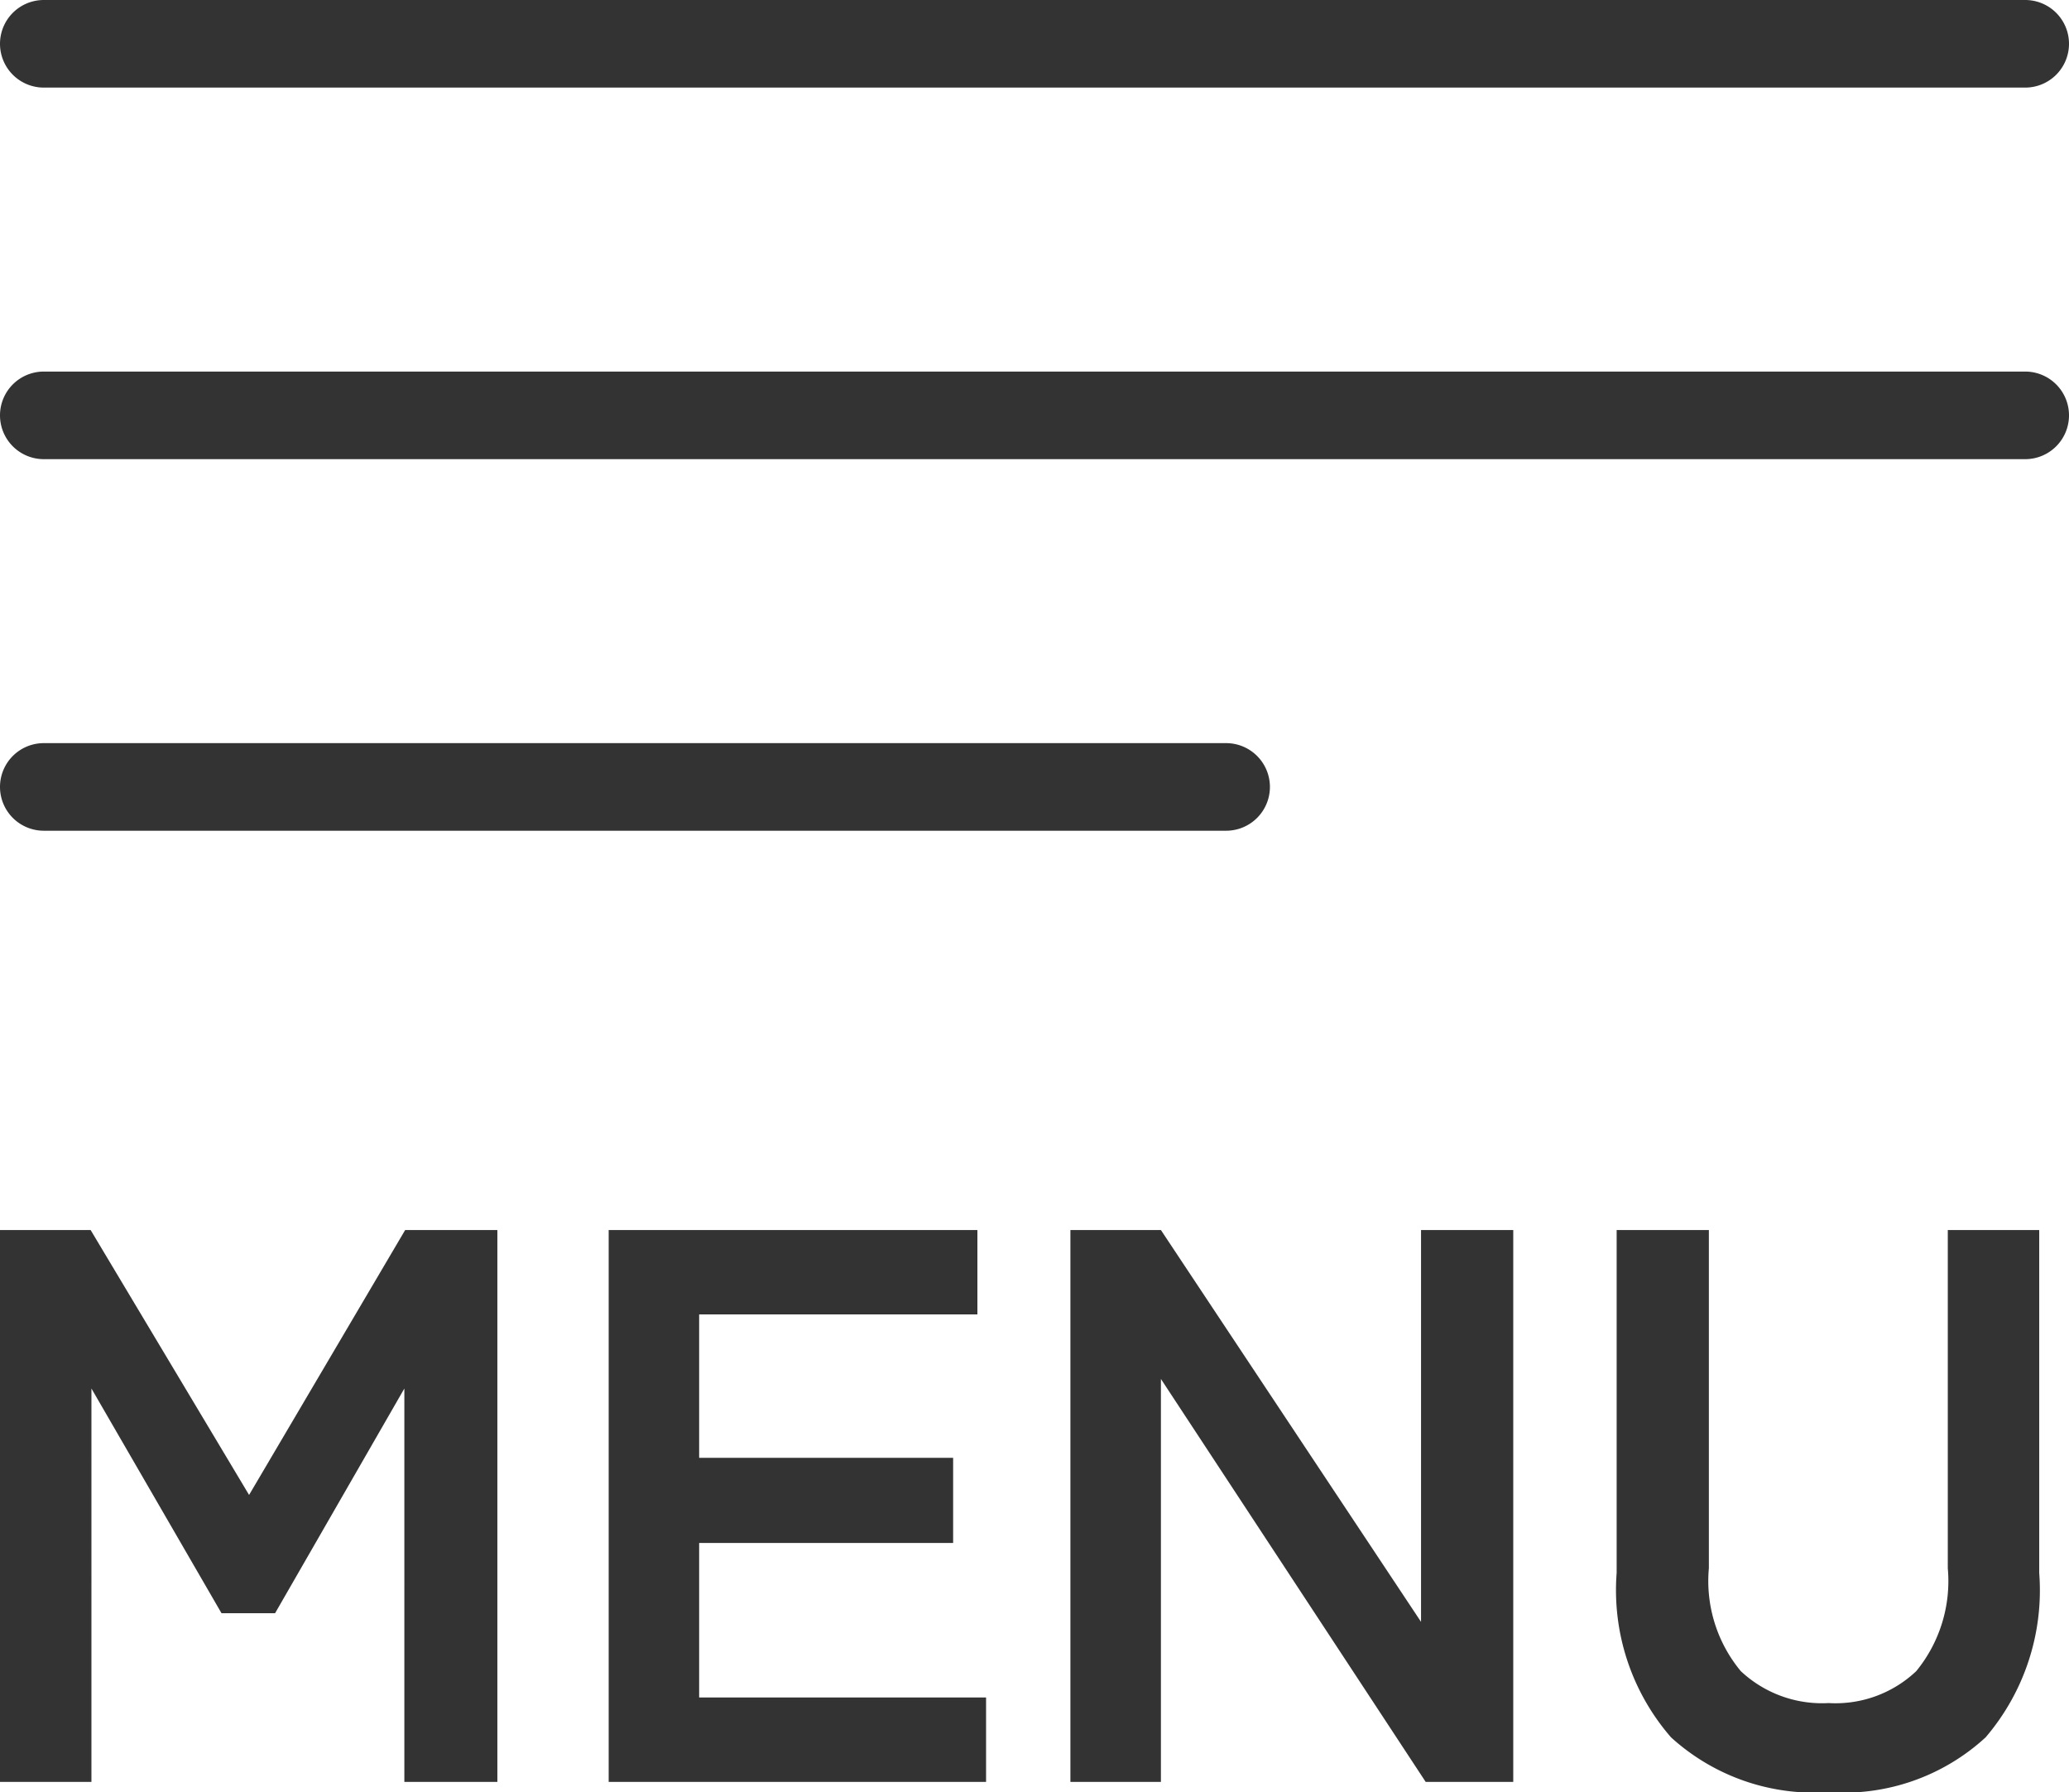 <svg xmlns="http://www.w3.org/2000/svg" width="47.248" height="40.92" viewBox="0 0 47.248 40.92">
  <g id="Group_1608" data-name="Group 1608" transform="translate(16165 16786.686)">
    <g id="Group_1386" data-name="Group 1386" transform="translate(-16183.5 -17173.186)">
      <path id="Line_1" data-name="Line 1" d="M45.248,1H0A1,1,0,0,1-1,0,1,1,0,0,1,0-1H45.248a1,1,0,0,1,1,1A1,1,0,0,1,45.248,1Z" transform="translate(19.5 387.5)" fill="#333"/>
      <path id="Line_2" data-name="Line 2" d="M45.248,1H0A1,1,0,0,1-1,0,1,1,0,0,1,0-1H45.248a1,1,0,0,1,1,1A1,1,0,0,1,45.248,1Z" transform="translate(19.5 395.984)" fill="#333"/>
      <path id="Line_3" data-name="Line 3" d="M27,1H0A1,1,0,0,1-1,0,1,1,0,0,1,0-1H27a1,1,0,0,1,1,1A1,1,0,0,1,27,1Z" transform="translate(19.5 404.468)" fill="#333"/>
    </g>
    <path id="Path_85" data-name="Path 85" d="M-23.211,0V-12.6h2.07l3.618,6.048,3.564-6.048h2.106V0h-2.124V-8.982l-2.952,5.13h-1.224l-2.97-5.13V0Zm13.9,0V-12.6H-.891v1.926H-7.245V-7.4h5.8v1.944h-5.8v3.528H-.693V0ZM1.233,0V-12.6H3.3l5.94,8.946V-12.6h2.106V0h-2L3.3-9.2V0ZM18.549.234a4.854,4.854,0,0,1-3.6-1.251A5.12,5.12,0,0,1,13.707-4.77V-12.6h2.106v7.722a3.221,3.221,0,0,0,.729,2.349,2.712,2.712,0,0,0,2.007.729,2.681,2.681,0,0,0,2-.729,3.247,3.247,0,0,0,.72-2.349V-12.6h2.088v7.83a5.167,5.167,0,0,1-1.224,3.753A4.791,4.791,0,0,1,18.549.234Z" transform="translate(-16141.789 -16746)" fill="#333"/>
  </g>
</svg>
